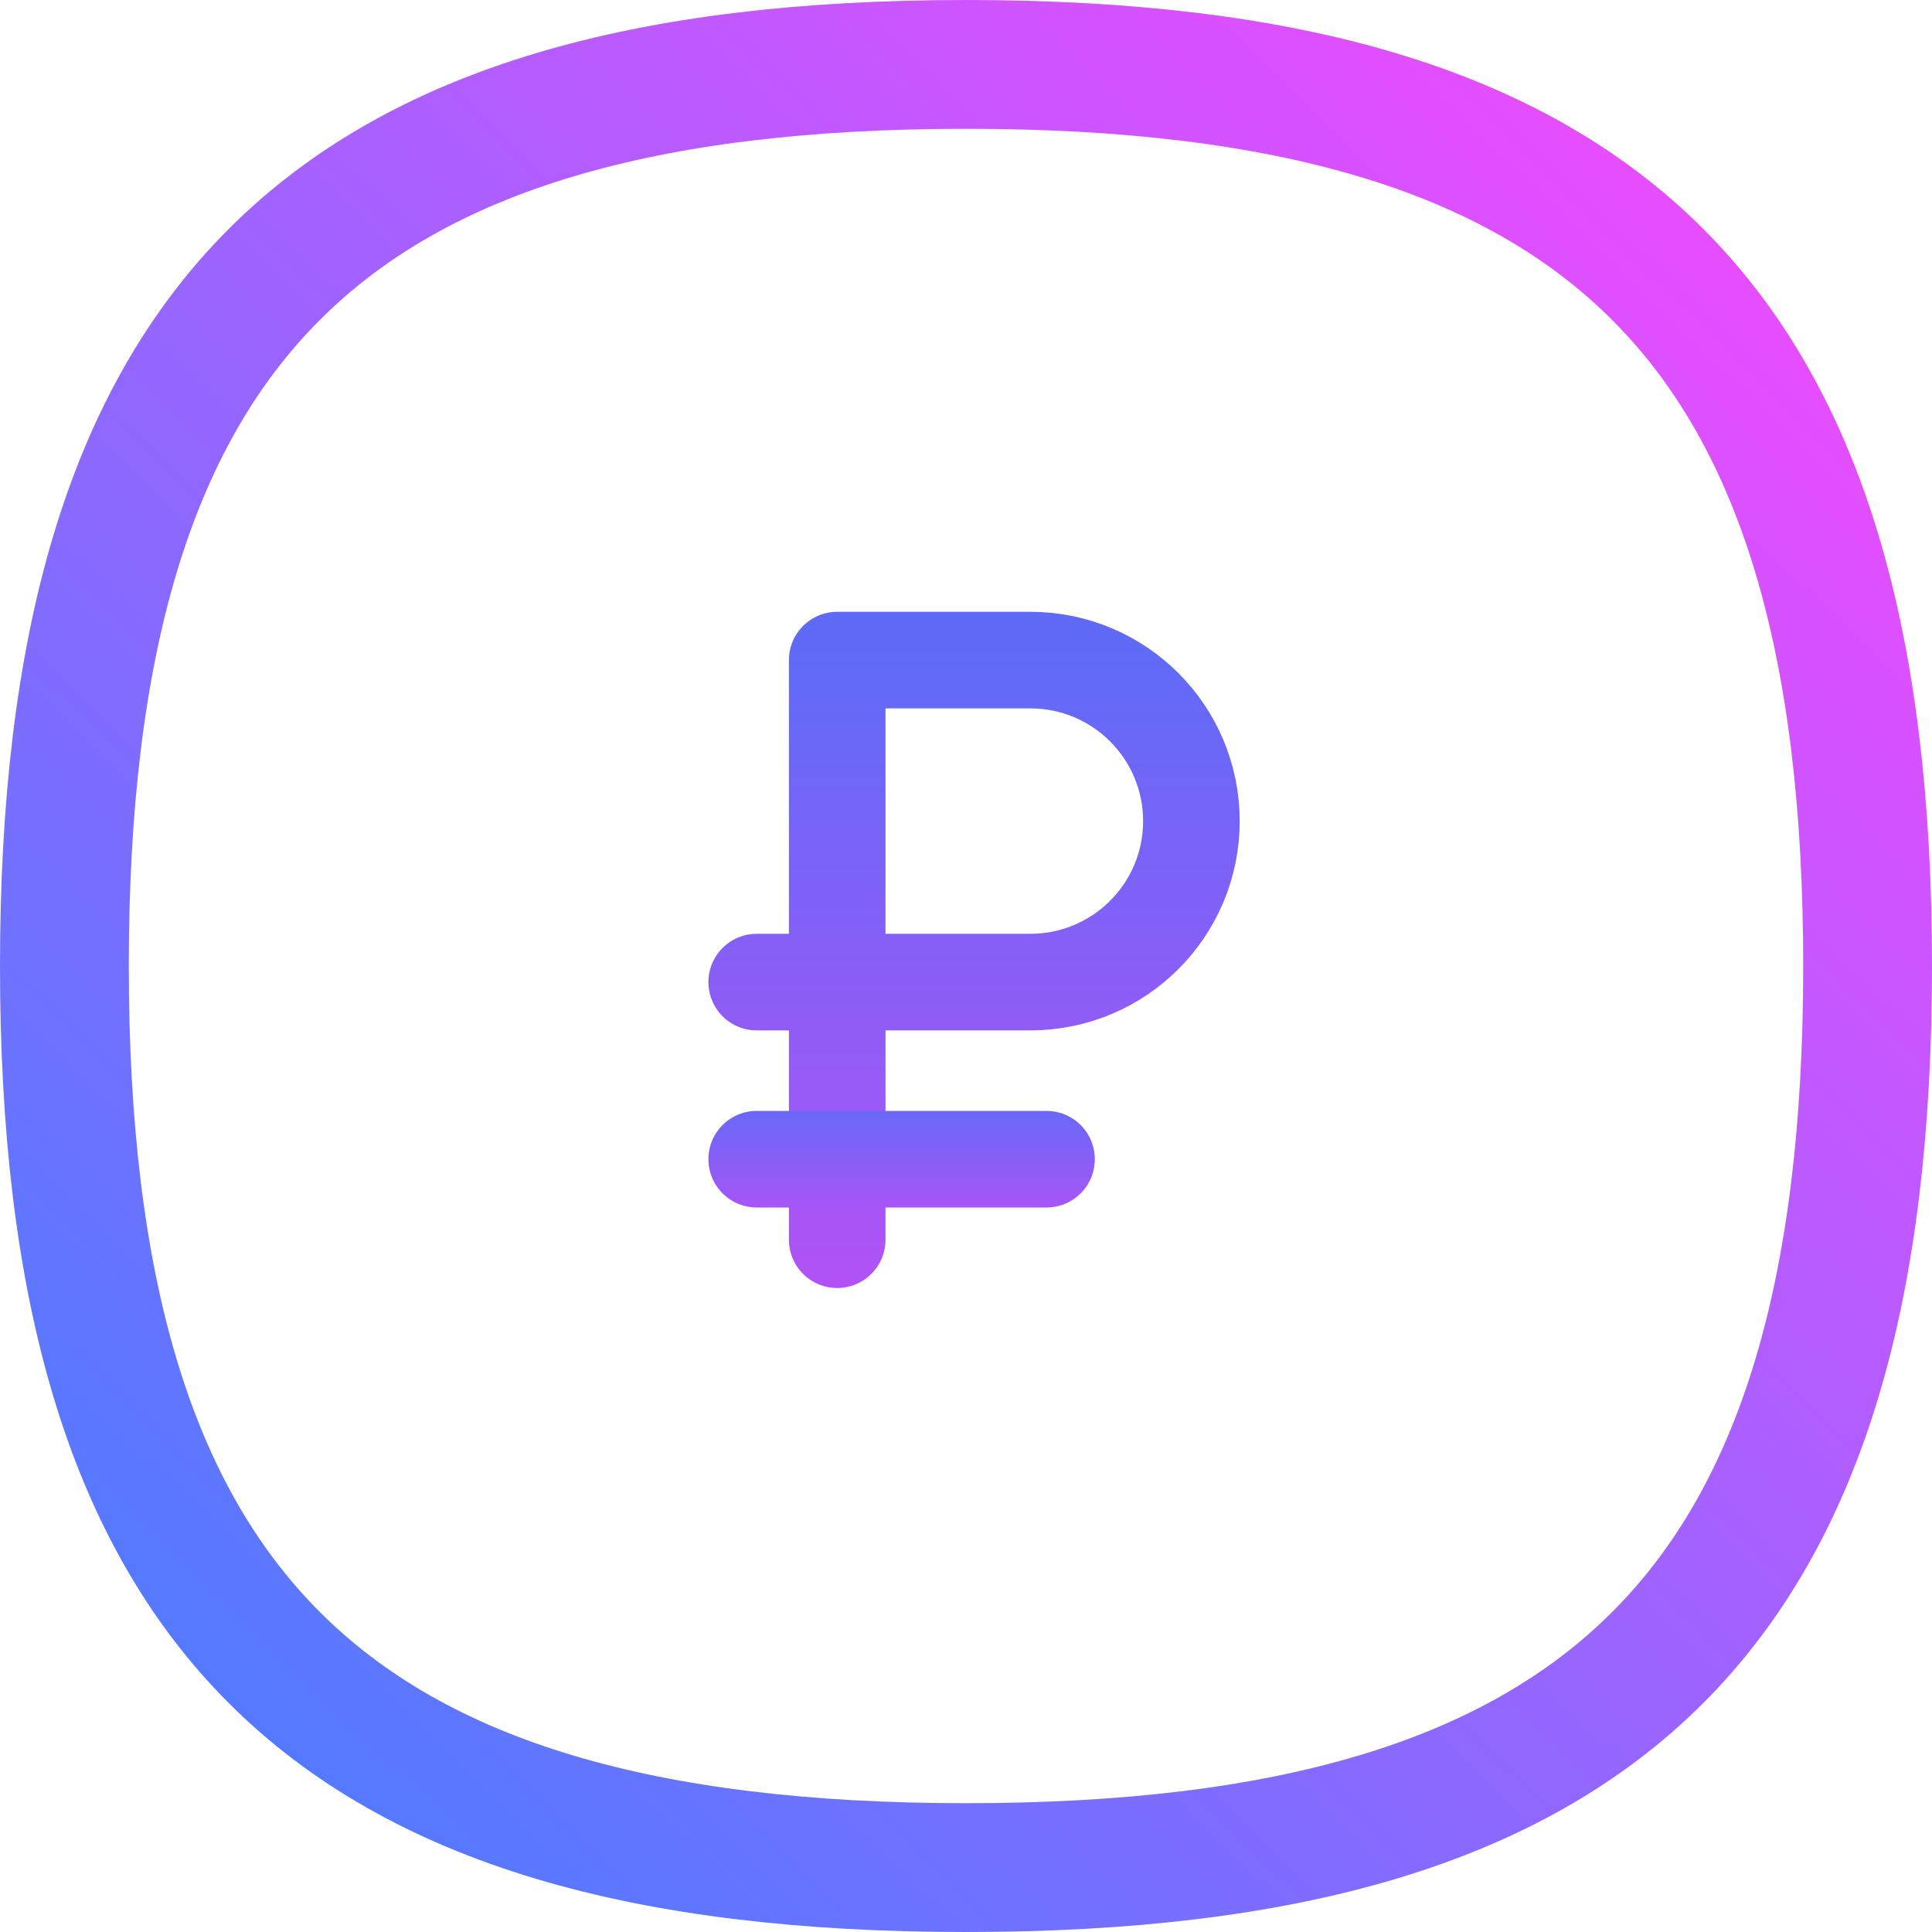<?xml version="1.0" encoding="UTF-8"?> <svg xmlns="http://www.w3.org/2000/svg" width="60" height="60" viewBox="0 0 60 60" fill="none"> <g clip-path="url(#clip0_5844_237)"> <path opacity="0.96" d="M58 30C58 49.944 49.944 58 30 58C10.056 58 2 49.944 2 30C2 10.056 10.056 2 30 2C49.944 2 58 10.056 58 30Z" stroke="url(#paint0_linear_5844_237)" stroke-width="4"></path> <path d="M26 38.5V20.5H32C34.761 20.5 37 22.739 37 25.5V25.5C37 28.261 34.761 30.5 32 30.5H23.5" stroke="url(#paint1_linear_5844_237)" stroke-width="3" stroke-linecap="round" stroke-linejoin="round"></path> <path d="M23.5 36H32.5" stroke="url(#paint2_linear_5844_237)" stroke-width="3" stroke-linecap="round"></path> </g> <defs> <linearGradient id="paint0_linear_5844_237" x1="6.667" y1="52.4" x2="51.467" y2="6.2" gradientUnits="userSpaceOnUse"> <stop stop-color="#4D74FF"></stop> <stop offset="1" stop-color="#E546FF"></stop> </linearGradient> <linearGradient id="paint1_linear_5844_237" x1="29.956" y1="20.139" x2="29.956" y2="39.861" gradientUnits="userSpaceOnUse"> <stop stop-color="#5F6BF7"></stop> <stop offset="1" stop-color="#B152F6"></stop> </linearGradient> <linearGradient id="paint2_linear_5844_237" x1="28.343" y1="34" x2="28.343" y2="38" gradientUnits="userSpaceOnUse"> <stop stop-color="#5F6BF7"></stop> <stop offset="1" stop-color="#B152F6"></stop> </linearGradient> <clipPath id="clip0_5844_237"> <rect width="60" height="60" fill="white"></rect> </clipPath> </defs> </svg> 